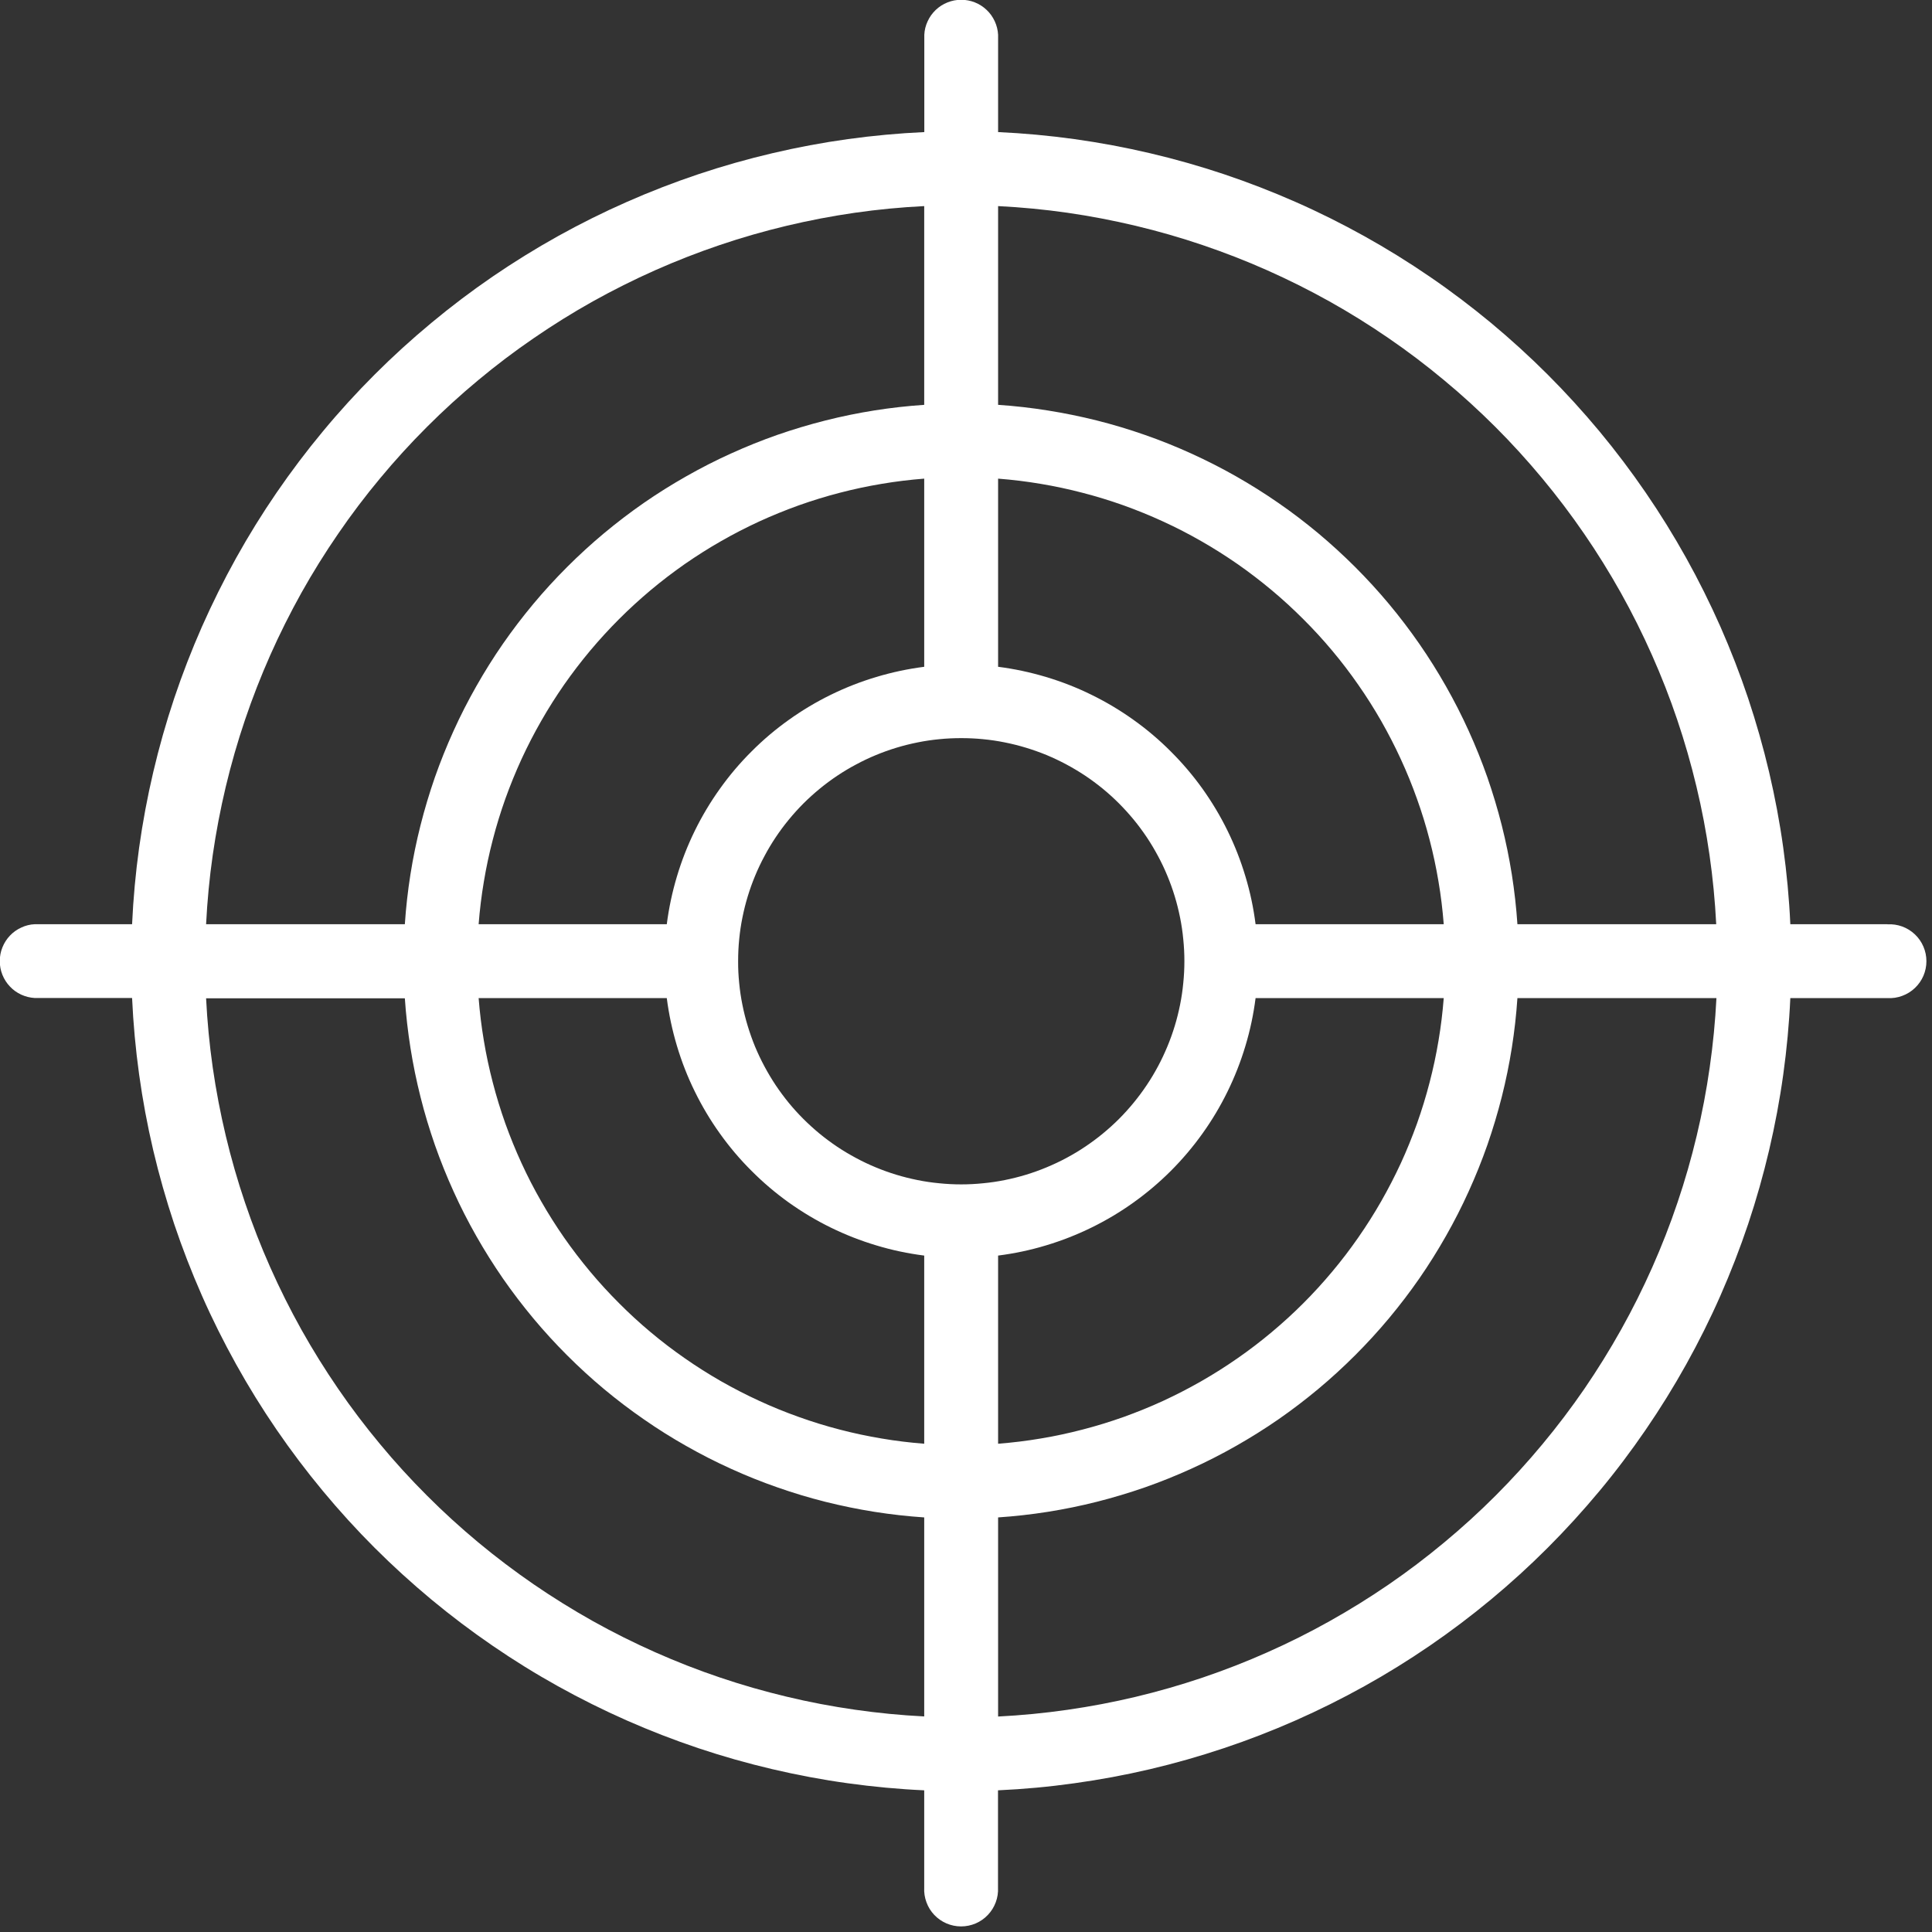 <svg xmlns="http://www.w3.org/2000/svg" xmlns:xlink="http://www.w3.org/1999/xlink" width="189" viewBox="0 0 141.75 141.75" height="189" preserveAspectRatio="xMidYMid meet"><rect x="0" y="0" width="141.75" height="141.75" fill="#333333" stroke="none"/><defs><clipPath id="b1c30940cf"><path d="M 0 0 L 141.5 0 L 141.5 141.5 L 0 141.5 Z M 0 0 " clip-rule="nonzero"></path></clipPath><clipPath id="782f506a16"><path d="M 0 0 L 141.5 0 L 141.5 141.5 L 0 141.5 Z M 0 0 " clip-rule="nonzero"></path></clipPath><clipPath id="2401c2326c"><rect x="0" width="142" y="0" height="142"></rect></clipPath></defs><g clip-path="url(#b1c30940cf)"><g transform="matrix(1, 0, 0, 1, 0, 0)"><g clip-path="url(#2401c2326c)"><g clip-path="url(#782f506a16)"><path fill="#ffffff" d="M 138.484 67.809 L 131.355 67.809 C 131.27 65.93 131.094 64.059 130.836 62.195 C 130.578 60.332 130.23 58.488 129.801 56.656 C 129.371 54.828 128.855 53.02 128.262 51.238 C 127.664 49.453 126.984 47.703 126.227 45.98 C 125.465 44.262 124.629 42.578 123.715 40.938 C 122.797 39.293 121.809 37.695 120.746 36.145 C 119.684 34.594 118.551 33.094 117.352 31.648 C 116.148 30.203 114.883 28.812 113.555 27.484 C 112.227 26.156 110.836 24.891 109.391 23.688 C 107.941 22.488 106.445 21.355 104.891 20.293 C 103.34 19.23 101.742 18.242 100.102 17.328 C 98.457 16.414 96.777 15.574 95.055 14.816 C 93.336 14.059 91.582 13.379 89.801 12.781 C 88.016 12.184 86.211 11.672 84.379 11.242 C 82.551 10.812 80.703 10.469 78.84 10.207 C 76.977 9.949 75.109 9.777 73.23 9.691 L 73.23 2.551 C 73.211 2.203 73.129 1.875 72.984 1.559 C 72.836 1.242 72.641 0.965 72.387 0.727 C 72.137 0.488 71.848 0.305 71.527 0.176 C 71.203 0.047 70.867 -0.016 70.523 -0.016 C 70.176 -0.016 69.84 0.047 69.52 0.176 C 69.195 0.305 68.91 0.488 68.656 0.727 C 68.406 0.965 68.207 1.242 68.062 1.559 C 67.914 1.875 67.832 2.203 67.816 2.551 L 67.816 9.691 C 65.938 9.777 64.066 9.949 62.203 10.207 C 60.34 10.465 58.496 10.812 56.664 11.242 C 54.832 11.672 53.027 12.184 51.242 12.781 C 49.461 13.379 47.707 14.055 45.988 14.816 C 44.266 15.574 42.586 16.41 40.941 17.324 C 39.301 18.238 37.703 19.227 36.148 20.289 C 34.598 21.352 33.098 22.484 31.652 23.688 C 30.207 24.887 28.816 26.152 27.488 27.48 C 26.156 28.812 24.891 30.199 23.691 31.648 C 22.488 33.094 21.359 34.594 20.293 36.145 C 19.23 37.695 18.242 39.293 17.328 40.934 C 16.414 42.578 15.578 44.262 14.816 45.98 C 14.059 47.699 13.379 49.453 12.781 51.234 C 12.184 53.02 11.672 54.824 11.242 56.656 C 10.812 58.488 10.469 60.332 10.207 62.195 C 9.949 64.059 9.777 65.93 9.691 67.809 L 2.551 67.809 C 2.203 67.824 1.875 67.906 1.559 68.055 C 1.242 68.199 0.965 68.398 0.727 68.648 C 0.488 68.902 0.305 69.188 0.176 69.512 C 0.047 69.832 -0.016 70.168 -0.016 70.516 C -0.016 70.863 0.047 71.195 0.176 71.52 C 0.305 71.84 0.488 72.129 0.727 72.379 C 0.965 72.633 1.242 72.832 1.559 72.977 C 1.875 73.121 2.203 73.203 2.551 73.223 L 9.691 73.223 C 9.777 75.102 9.949 76.973 10.207 78.832 C 10.465 80.695 10.809 82.543 11.238 84.375 C 11.668 86.203 12.184 88.012 12.777 89.797 C 13.375 91.578 14.055 93.332 14.812 95.051 C 15.57 96.773 16.41 98.453 17.324 100.098 C 18.238 101.742 19.227 103.34 20.289 104.891 C 21.352 106.441 22.484 107.941 23.684 109.387 C 24.887 110.836 26.148 112.223 27.48 113.555 C 28.809 114.883 30.199 116.148 31.645 117.352 C 33.09 118.551 34.59 119.684 36.141 120.746 C 37.691 121.809 39.289 122.801 40.934 123.715 C 42.578 124.629 44.258 125.465 45.98 126.227 C 47.699 126.984 49.449 127.664 51.234 128.262 C 53.016 128.859 54.824 129.371 56.656 129.801 C 58.484 130.23 60.332 130.578 62.195 130.836 C 64.059 131.094 65.93 131.27 67.809 131.355 L 67.809 138.484 C 67.789 138.859 67.844 139.219 67.973 139.566 C 68.098 139.914 68.293 140.227 68.547 140.496 C 68.805 140.766 69.102 140.973 69.445 141.121 C 69.785 141.266 70.141 141.34 70.516 141.34 C 70.887 141.34 71.242 141.266 71.586 141.121 C 71.926 140.973 72.227 140.766 72.48 140.496 C 72.738 140.227 72.93 139.914 73.059 139.566 C 73.188 139.219 73.242 138.859 73.223 138.484 L 73.223 131.355 C 75.102 131.27 76.973 131.098 78.832 130.836 C 80.695 130.578 82.543 130.234 84.375 129.805 C 86.207 129.375 88.012 128.859 89.797 128.262 C 91.578 127.668 93.332 126.988 95.051 126.23 C 96.773 125.469 98.453 124.633 100.098 123.719 C 101.742 122.805 103.34 121.816 104.891 120.754 C 106.441 119.691 107.941 118.559 109.391 117.355 C 110.836 116.156 112.223 114.891 113.555 113.559 C 114.883 112.23 116.148 110.84 117.352 109.395 C 118.555 107.949 119.684 106.449 120.746 104.898 C 121.812 103.344 122.801 101.746 123.715 100.105 C 124.629 98.461 125.469 96.781 126.227 95.059 C 126.984 93.34 127.664 91.586 128.262 89.805 C 128.859 88.02 129.371 86.211 129.801 84.383 C 130.23 82.551 130.578 80.703 130.836 78.84 C 131.094 76.98 131.27 75.109 131.355 73.23 L 138.484 73.23 C 138.859 73.25 139.219 73.195 139.566 73.066 C 139.914 72.938 140.227 72.746 140.496 72.488 C 140.766 72.234 140.973 71.934 141.121 71.594 C 141.266 71.25 141.34 70.895 141.34 70.523 C 141.34 70.148 141.266 69.793 141.121 69.453 C 140.973 69.109 140.766 68.812 140.496 68.555 C 140.227 68.301 139.914 68.105 139.566 67.977 C 139.219 67.852 138.859 67.797 138.484 67.816 Z M 73.23 35.117 C 74.273 35.199 75.316 35.324 76.352 35.5 C 77.387 35.672 78.41 35.891 79.426 36.156 C 80.441 36.418 81.445 36.727 82.434 37.078 C 83.422 37.434 84.391 37.828 85.344 38.266 C 86.297 38.703 87.23 39.184 88.141 39.707 C 89.051 40.227 89.938 40.789 90.801 41.387 C 91.66 41.988 92.492 42.625 93.297 43.297 C 94.102 43.969 94.875 44.68 95.617 45.422 C 96.359 46.16 97.07 46.934 97.742 47.738 C 98.418 48.543 99.055 49.379 99.652 50.238 C 100.254 51.098 100.812 51.984 101.336 52.895 C 101.855 53.809 102.336 54.738 102.773 55.691 C 103.215 56.645 103.609 57.617 103.961 58.605 C 104.316 59.594 104.625 60.594 104.887 61.609 C 105.152 62.625 105.371 63.652 105.543 64.688 C 105.719 65.719 105.844 66.762 105.926 67.809 L 92.121 67.809 C 91.969 66.617 91.723 65.445 91.375 64.297 C 91.031 63.145 90.594 62.031 90.066 60.953 C 89.539 59.875 88.922 58.848 88.227 57.871 C 87.527 56.895 86.754 55.984 85.902 55.137 C 85.055 54.285 84.141 53.512 83.164 52.816 C 82.188 52.117 81.16 51.504 80.082 50.977 C 79.004 50.445 77.891 50.012 76.742 49.668 C 75.59 49.324 74.422 49.074 73.23 48.922 Z M 73.23 29.703 L 73.23 15.121 C 74.93 15.207 76.621 15.367 78.309 15.609 C 79.992 15.852 81.664 16.172 83.32 16.566 C 84.977 16.961 86.609 17.43 88.223 17.977 C 89.836 18.523 91.422 19.141 92.977 19.832 C 94.531 20.523 96.055 21.285 97.539 22.113 C 99.027 22.945 100.469 23.844 101.875 24.809 C 103.277 25.77 104.633 26.797 105.941 27.887 C 107.254 28.973 108.508 30.121 109.715 31.324 C 110.918 32.527 112.062 33.785 113.152 35.094 C 114.238 36.402 115.266 37.758 116.23 39.164 C 117.195 40.566 118.09 42.012 118.922 43.496 C 119.754 44.984 120.512 46.504 121.203 48.059 C 121.895 49.617 122.516 51.199 123.059 52.812 C 123.605 54.426 124.074 56.062 124.469 57.715 C 124.867 59.371 125.184 61.043 125.426 62.73 C 125.668 64.414 125.832 66.105 125.918 67.809 L 111.332 67.809 C 111.25 66.586 111.113 65.367 110.922 64.156 C 110.73 62.945 110.484 61.746 110.184 60.555 C 109.883 59.367 109.531 58.195 109.129 57.035 C 108.723 55.879 108.266 54.742 107.758 53.625 C 107.254 52.512 106.695 51.418 106.09 50.352 C 105.484 49.285 104.836 48.25 104.137 47.242 C 103.438 46.234 102.695 45.258 101.91 44.316 C 101.125 43.375 100.297 42.473 99.43 41.605 C 98.562 40.738 97.66 39.914 96.719 39.125 C 95.777 38.34 94.805 37.598 93.797 36.902 C 92.789 36.203 91.75 35.551 90.684 34.945 C 89.617 34.34 88.527 33.785 87.41 33.277 C 86.293 32.77 85.156 32.312 84 31.91 C 82.844 31.504 81.668 31.152 80.48 30.852 C 79.293 30.555 78.09 30.309 76.879 30.117 C 75.668 29.922 74.453 29.785 73.23 29.703 Z M 92.121 73.23 L 105.926 73.23 C 105.844 74.277 105.719 75.316 105.543 76.352 C 105.371 77.387 105.152 78.41 104.887 79.426 C 104.625 80.441 104.316 81.445 103.965 82.434 C 103.609 83.422 103.215 84.395 102.777 85.348 C 102.336 86.301 101.855 87.23 101.336 88.141 C 100.812 89.055 100.254 89.938 99.652 90.801 C 99.055 91.66 98.418 92.496 97.742 93.301 C 97.07 94.105 96.363 94.879 95.621 95.621 C 94.879 96.363 94.105 97.07 93.301 97.742 C 92.496 98.418 91.66 99.055 90.801 99.652 C 89.938 100.254 89.055 100.812 88.141 101.336 C 87.23 101.855 86.301 102.336 85.348 102.777 C 84.395 103.215 83.422 103.609 82.434 103.965 C 81.445 104.316 80.441 104.625 79.426 104.887 C 78.41 105.152 77.387 105.371 76.352 105.543 C 75.316 105.719 74.277 105.844 73.23 105.926 L 73.23 92.121 C 74.422 91.969 75.59 91.723 76.742 91.375 C 77.891 91.031 79.004 90.594 80.082 90.066 C 81.16 89.539 82.188 88.926 83.164 88.227 C 84.145 87.527 85.055 86.754 85.906 85.906 C 86.754 85.055 87.527 84.145 88.227 83.164 C 88.926 82.188 89.539 81.16 90.066 80.082 C 90.594 79.004 91.031 77.891 91.375 76.742 C 91.723 75.59 91.969 74.422 92.121 73.23 Z M 73.23 125.918 L 73.23 111.332 C 74.453 111.25 75.668 111.113 76.879 110.922 C 78.09 110.73 79.293 110.484 80.48 110.184 C 81.668 109.883 82.844 109.531 84 109.129 C 85.156 108.723 86.293 108.266 87.41 107.758 C 88.527 107.254 89.617 106.695 90.684 106.09 C 91.75 105.484 92.789 104.836 93.797 104.137 C 94.805 103.438 95.777 102.695 96.719 101.91 C 97.66 101.125 98.562 100.297 99.43 99.43 C 100.297 98.562 101.125 97.66 101.91 96.719 C 102.695 95.777 103.438 94.805 104.137 93.797 C 104.836 92.789 105.484 91.75 106.09 90.684 C 106.695 89.617 107.254 88.527 107.758 87.41 C 108.266 86.293 108.723 85.156 109.129 84 C 109.531 82.844 109.883 81.668 110.184 80.48 C 110.484 79.293 110.73 78.09 110.922 76.879 C 111.113 75.668 111.25 74.453 111.332 73.23 L 125.934 73.23 C 125.848 74.93 125.684 76.625 125.441 78.309 C 125.203 79.996 124.883 81.668 124.488 83.324 C 124.094 84.98 123.625 86.617 123.078 88.23 C 122.535 89.844 121.914 91.43 121.223 92.988 C 120.531 94.543 119.773 96.066 118.941 97.551 C 118.109 99.039 117.211 100.484 116.25 101.891 C 115.285 103.293 114.258 104.652 113.168 105.961 C 112.082 107.27 110.934 108.527 109.73 109.734 C 108.527 110.938 107.27 112.082 105.957 113.172 C 104.648 114.262 103.293 115.289 101.887 116.254 C 100.484 117.215 99.039 118.113 97.551 118.945 C 96.066 119.777 94.543 120.539 92.984 121.23 C 91.43 121.922 89.844 122.539 88.23 123.086 C 86.617 123.629 84.98 124.102 83.324 124.496 C 81.668 124.891 79.996 125.207 78.309 125.449 C 76.625 125.691 74.93 125.855 73.23 125.941 Z M 70.52 86.898 C 69.98 86.898 69.449 86.871 68.914 86.816 C 68.379 86.766 67.852 86.688 67.324 86.582 C 66.801 86.477 66.281 86.348 65.766 86.191 C 65.254 86.035 64.75 85.855 64.254 85.648 C 63.758 85.445 63.277 85.215 62.805 84.961 C 62.332 84.707 61.871 84.434 61.426 84.137 C 60.98 83.836 60.551 83.52 60.137 83.18 C 59.723 82.836 59.324 82.477 58.945 82.098 C 58.566 81.719 58.207 81.324 57.867 80.91 C 57.527 80.492 57.207 80.062 56.91 79.617 C 56.613 79.172 56.34 78.711 56.086 78.238 C 55.832 77.766 55.605 77.281 55.398 76.789 C 55.195 76.293 55.016 75.789 54.859 75.273 C 54.703 74.762 54.574 74.242 54.469 73.715 C 54.363 73.191 54.285 72.66 54.234 72.129 C 54.18 71.594 54.152 71.059 54.156 70.523 C 54.156 69.988 54.18 69.453 54.234 68.918 C 54.285 68.387 54.363 67.855 54.469 67.332 C 54.574 66.805 54.703 66.285 54.859 65.773 C 55.016 65.258 55.195 64.754 55.402 64.258 C 55.605 63.766 55.836 63.281 56.09 62.809 C 56.34 62.336 56.617 61.875 56.914 61.43 C 57.211 60.984 57.531 60.555 57.871 60.141 C 58.211 59.727 58.57 59.328 58.949 58.949 C 59.328 58.57 59.727 58.211 60.141 57.871 C 60.555 57.531 60.984 57.211 61.43 56.914 C 61.875 56.617 62.336 56.34 62.809 56.09 C 63.281 55.836 63.766 55.605 64.258 55.402 C 64.754 55.195 65.258 55.016 65.773 54.859 C 66.285 54.703 66.805 54.574 67.332 54.469 C 67.855 54.363 68.387 54.285 68.918 54.234 C 69.453 54.18 69.988 54.156 70.523 54.156 C 71.059 54.156 71.594 54.18 72.129 54.234 C 72.66 54.285 73.191 54.363 73.715 54.469 C 74.242 54.574 74.762 54.703 75.273 54.859 C 75.789 55.016 76.293 55.195 76.789 55.398 C 77.281 55.605 77.766 55.832 78.238 56.086 C 78.711 56.34 79.172 56.613 79.617 56.91 C 80.062 57.207 80.492 57.527 80.91 57.867 C 81.324 58.207 81.719 58.566 82.098 58.945 C 82.477 59.324 82.836 59.723 83.18 60.137 C 83.52 60.551 83.836 60.98 84.137 61.426 C 84.434 61.871 84.707 62.332 84.961 62.805 C 85.215 63.277 85.445 63.758 85.648 64.254 C 85.855 64.75 86.035 65.254 86.191 65.766 C 86.348 66.281 86.477 66.801 86.582 67.324 C 86.688 67.852 86.766 68.379 86.816 68.914 C 86.871 69.449 86.898 69.98 86.898 70.52 C 86.898 71.055 86.871 71.59 86.816 72.125 C 86.766 72.656 86.688 73.188 86.582 73.715 C 86.477 74.238 86.348 74.758 86.191 75.273 C 86.035 75.785 85.855 76.289 85.648 76.785 C 85.441 77.281 85.215 77.766 84.961 78.238 C 84.707 78.711 84.434 79.172 84.133 79.617 C 83.836 80.062 83.516 80.492 83.176 80.906 C 82.836 81.32 82.477 81.719 82.098 82.098 C 81.719 82.477 81.32 82.836 80.906 83.176 C 80.492 83.516 80.062 83.836 79.617 84.133 C 79.172 84.434 78.711 84.707 78.238 84.961 C 77.766 85.215 77.281 85.441 76.785 85.648 C 76.289 85.855 75.785 86.035 75.273 86.191 C 74.758 86.348 74.238 86.477 73.715 86.582 C 73.188 86.688 72.656 86.766 72.125 86.816 C 71.59 86.871 71.055 86.898 70.52 86.898 Z M 67.809 35.117 L 67.809 48.922 C 66.617 49.074 65.445 49.324 64.297 49.668 C 63.148 50.012 62.031 50.449 60.953 50.977 C 59.879 51.504 58.852 52.117 57.875 52.816 C 56.898 53.512 55.984 54.285 55.137 55.137 C 54.285 55.984 53.512 56.898 52.816 57.875 C 52.117 58.852 51.504 59.879 50.977 60.953 C 50.449 62.031 50.012 63.148 49.668 64.297 C 49.324 65.445 49.074 66.617 48.922 67.809 L 35.117 67.809 C 35.199 66.762 35.324 65.723 35.5 64.688 C 35.672 63.652 35.891 62.625 36.156 61.609 C 36.418 60.594 36.727 59.594 37.078 58.605 C 37.434 57.617 37.828 56.645 38.266 55.691 C 38.707 54.738 39.184 53.809 39.707 52.898 C 40.227 51.984 40.789 51.102 41.387 50.238 C 41.988 49.379 42.625 48.547 43.297 47.742 C 43.973 46.938 44.68 46.164 45.422 45.422 C 46.164 44.68 46.938 43.973 47.742 43.297 C 48.547 42.625 49.379 41.988 50.238 41.387 C 51.102 40.789 51.984 40.227 52.898 39.707 C 53.809 39.184 54.738 38.707 55.691 38.266 C 56.645 37.828 57.617 37.434 58.605 37.078 C 59.594 36.727 60.594 36.418 61.609 36.156 C 62.625 35.891 63.652 35.672 64.688 35.5 C 65.723 35.324 66.762 35.199 67.809 35.117 Z M 48.922 73.23 C 49.074 74.422 49.324 75.59 49.668 76.742 C 50.012 77.891 50.445 79.004 50.977 80.082 C 51.504 81.16 52.117 82.188 52.816 83.164 C 53.512 84.141 54.285 85.055 55.137 85.902 C 55.984 86.754 56.895 87.527 57.871 88.227 C 58.848 88.922 59.875 89.539 60.953 90.066 C 62.031 90.594 63.145 91.031 64.297 91.375 C 65.445 91.723 66.617 91.969 67.809 92.121 L 67.809 105.926 C 66.762 105.844 65.719 105.719 64.688 105.543 C 63.652 105.371 62.625 105.152 61.609 104.887 C 60.594 104.625 59.594 104.316 58.605 103.961 C 57.617 103.609 56.645 103.215 55.691 102.773 C 54.738 102.336 53.809 101.855 52.895 101.336 C 51.984 100.812 51.098 100.254 50.238 99.652 C 49.379 99.055 48.543 98.418 47.738 97.742 C 46.934 97.07 46.16 96.359 45.422 95.617 C 44.68 94.875 43.969 94.102 43.297 93.297 C 42.625 92.492 41.988 91.66 41.387 90.801 C 40.789 89.938 40.227 89.051 39.707 88.141 C 39.184 87.23 38.703 86.297 38.266 85.344 C 37.828 84.391 37.434 83.422 37.078 82.434 C 36.727 81.445 36.418 80.441 36.156 79.426 C 35.891 78.41 35.672 77.387 35.5 76.352 C 35.324 75.316 35.199 74.273 35.117 73.23 Z M 67.809 111.332 L 67.809 125.934 C 66.105 125.848 64.414 125.684 62.73 125.441 C 61.043 125.199 59.371 124.883 57.715 124.484 C 56.062 124.09 54.426 123.621 52.812 123.074 C 51.199 122.531 49.617 121.91 48.059 121.219 C 46.504 120.527 44.984 119.77 43.496 118.938 C 42.012 118.105 40.566 117.207 39.164 116.246 C 37.758 115.281 36.402 114.254 35.094 113.168 C 33.785 112.078 32.527 110.934 31.324 109.727 C 30.121 108.523 28.973 107.27 27.887 105.957 C 26.797 104.648 25.77 103.293 24.809 101.891 C 23.844 100.484 22.945 99.039 22.113 97.555 C 21.285 96.07 20.523 94.547 19.832 92.992 C 19.141 91.438 18.523 89.852 17.977 88.238 C 17.43 86.625 16.961 84.992 16.566 83.336 C 16.172 81.68 15.852 80.008 15.609 78.324 C 15.367 76.637 15.207 74.945 15.121 73.246 L 29.703 73.246 C 29.785 74.469 29.926 75.684 30.117 76.895 C 30.309 78.105 30.555 79.305 30.855 80.492 C 31.152 81.684 31.508 82.855 31.91 84.012 C 32.316 85.168 32.773 86.305 33.281 87.422 C 33.785 88.539 34.344 89.629 34.949 90.695 C 35.555 91.762 36.207 92.797 36.902 93.805 C 37.602 94.812 38.344 95.785 39.129 96.727 C 39.914 97.668 40.742 98.57 41.609 99.438 C 42.477 100.305 43.379 101.133 44.32 101.918 C 45.262 102.703 46.238 103.445 47.246 104.141 C 48.25 104.84 49.289 105.492 50.355 106.094 C 51.422 106.699 52.512 107.258 53.629 107.762 C 54.746 108.27 55.883 108.727 57.039 109.129 C 58.195 109.535 59.367 109.887 60.559 110.188 C 61.746 110.484 62.945 110.73 64.156 110.922 C 65.367 111.113 66.586 111.25 67.809 111.332 Z M 67.809 15.121 L 67.809 29.703 C 66.586 29.785 65.367 29.922 64.156 30.113 C 62.945 30.305 61.746 30.551 60.555 30.852 C 59.367 31.152 58.195 31.504 57.035 31.906 C 55.879 32.312 54.742 32.77 53.625 33.277 C 52.508 33.781 51.418 34.34 50.352 34.945 C 49.285 35.551 48.246 36.199 47.238 36.898 C 46.23 37.598 45.258 38.34 44.316 39.125 C 43.375 39.91 42.473 40.738 41.605 41.605 C 40.738 42.473 39.91 43.375 39.125 44.316 C 38.34 45.258 37.598 46.23 36.898 47.238 C 36.199 48.246 35.551 49.285 34.945 50.352 C 34.34 51.418 33.781 52.508 33.277 53.625 C 32.77 54.742 32.312 55.879 31.906 57.035 C 31.504 58.195 31.152 59.367 30.852 60.555 C 30.551 61.746 30.305 62.945 30.113 64.156 C 29.922 65.367 29.785 66.586 29.703 67.809 L 15.121 67.809 C 15.207 66.105 15.367 64.414 15.609 62.73 C 15.852 61.043 16.172 59.371 16.566 57.715 C 16.961 56.062 17.43 54.426 17.977 52.812 C 18.523 51.199 19.141 49.617 19.832 48.059 C 20.523 46.504 21.285 44.984 22.113 43.496 C 22.945 42.012 23.844 40.566 24.809 39.164 C 25.77 37.758 26.797 36.402 27.887 35.094 C 28.973 33.785 30.121 32.527 31.324 31.324 C 32.527 30.121 33.785 28.973 35.094 27.887 C 36.402 26.797 37.758 25.77 39.164 24.809 C 40.566 23.844 42.012 22.945 43.496 22.113 C 44.984 21.285 46.504 20.523 48.059 19.832 C 49.617 19.141 51.199 18.523 52.812 17.977 C 54.426 17.43 56.062 16.961 57.715 16.566 C 59.371 16.172 61.043 15.852 62.73 15.609 C 64.414 15.367 66.105 15.207 67.809 15.121 Z M 67.809 15.121 " fill-opacity="1" fill-rule="nonzero"></path></g></g></g></g></svg>
